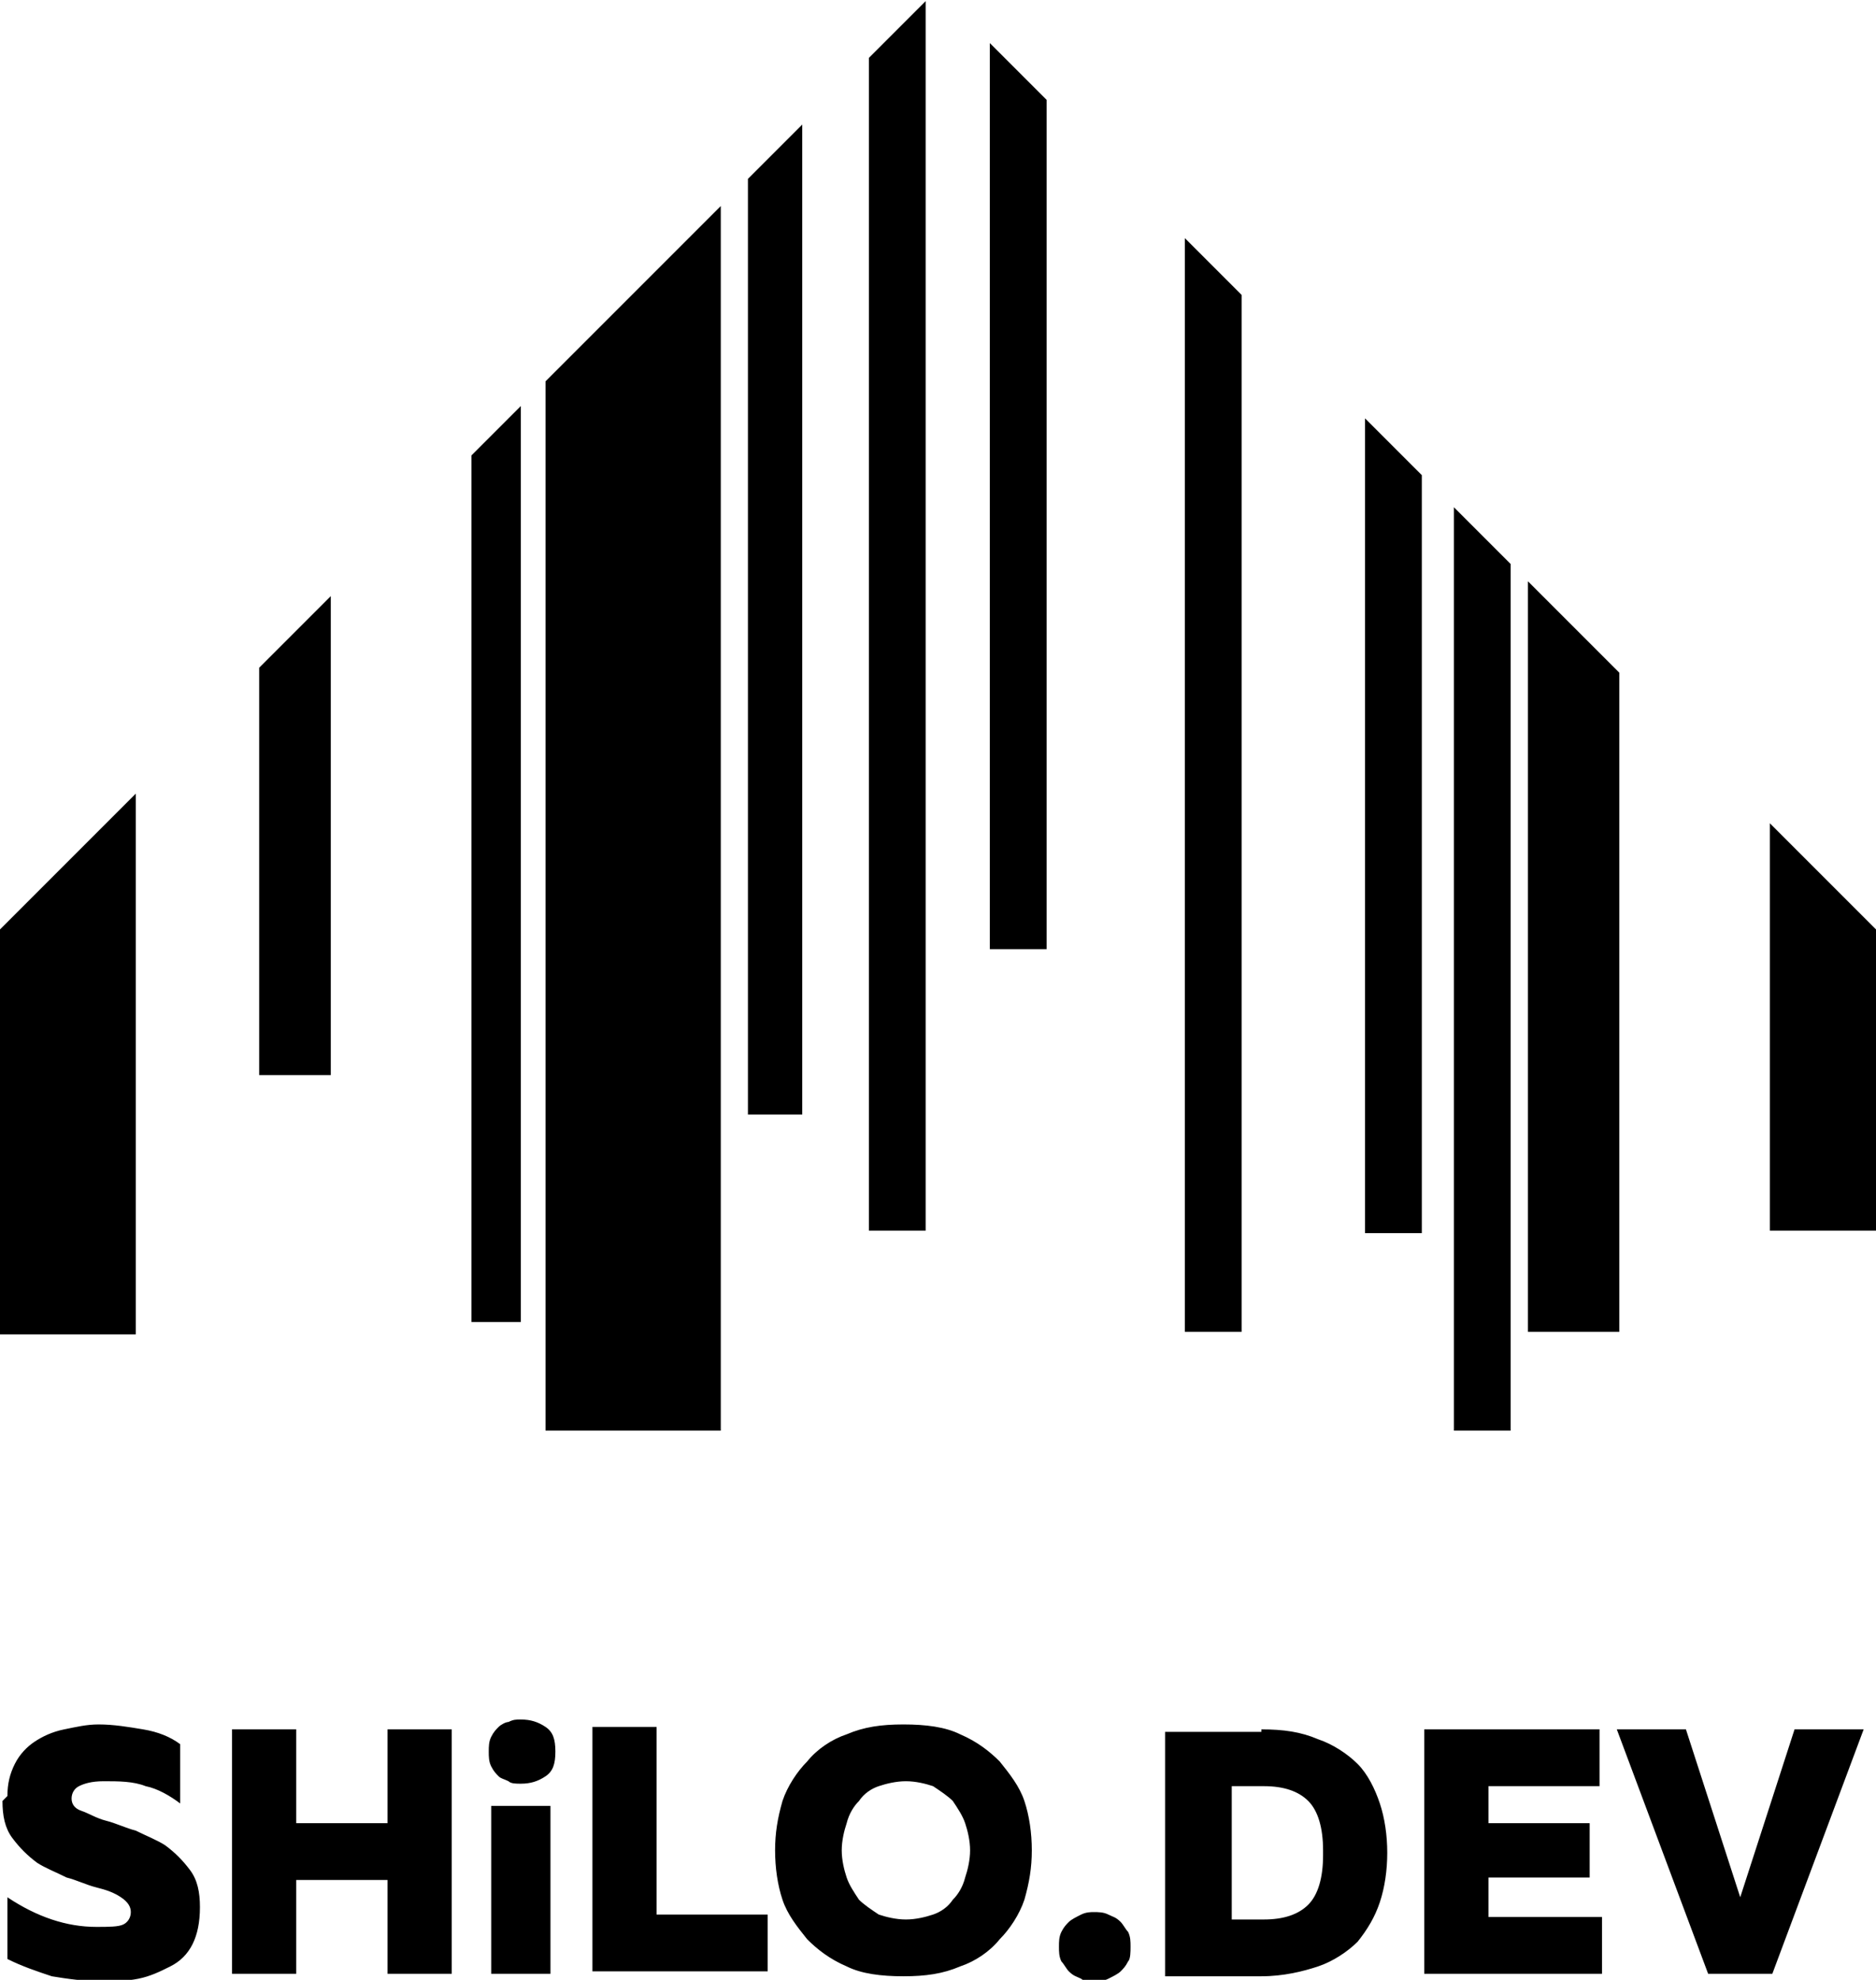 <?xml version="1.0" encoding="UTF-8"?>
<!DOCTYPE svg PUBLIC "-//W3C//DTD SVG 1.1//EN" "http://www.w3.org/Graphics/SVG/1.1/DTD/svg11.dtd">
<!-- Creator: CorelDRAW 2020 (64-Bit) -->
<?xml-stylesheet href="логотип_SHiLO_цвет.css" type="text/css"?>
<svg xmlns="http://www.w3.org/2000/svg" xml:space="preserve" width="762px" height="804px" version="1.1" style="shape-rendering:geometricPrecision; text-rendering:geometricPrecision; image-rendering:optimizeQuality; fill-rule:evenodd; clip-rule:evenodd"
viewBox="0 0 760 801"
 xmlns:xlink="http://www.w3.org/1999/xlink"
 xmlns:xodm="http://www.corel.com/coreldraw/odm/2003">
 <g id="Слой_x0020_1">
  <path class="fil0" d="M55 540l-55 0 0 -164 55 -55 0 219zm346 -523l23 23 0 344 -23 0 0 -367zm79 79l23 23 0 420 -23 0 0 -444zm73 73l23 23 0 307 -23 0 0 -329zm36 36l23 23 0 351 -23 0 0 -374zm30 30l37 37 0 267 -37 0 0 -304zm98 98l43 43 0 122 -43 0 0 -165zm-612 -63l29 -29 0 194 -29 0 0 -166zm86 -86l20 -20 0 371 -20 0 0 -351zm30 -30l71 -71 0 496 -71 0 0 -425zm82 -82l22 -22 0 401 -22 0 0 -378zm49 -49l23 -23 0 498 -23 0 0 -475z"/>
  <path class="fil1" d="M3 727c0,-5 1,-9 3,-13 2,-4 5,-7 8,-9 3,-2 7,-4 12,-5 5,-1 9,-2 14,-2 6,0 12,1 18,2 6,1 11,3 15,6l0 24c-4,-3 -9,-6 -14,-7 -5,-2 -11,-2 -17,-2 -5,0 -8,1 -10,2 -2,1 -3,3 -3,5 0,2 1,4 4,5 3,1 6,3 10,4 4,1 8,3 12,4 4,2 9,4 12,6 4,3 7,6 10,10 3,4 4,9 4,15 0,6 -1,11 -3,15 -2,4 -5,7 -9,9 -4,2 -8,4 -13,5 -5,1 -10,1 -15,1 -7,0 -14,-1 -20,-2 -6,-2 -12,-4 -18,-7l0 -25c6,4 12,7 18,9 6,2 12,3 18,3 5,0 9,0 11,-1 2,-1 3,-3 3,-5 0,-2 -1,-4 -4,-6 -3,-2 -6,-3 -10,-4 -4,-1 -8,-3 -12,-4 -4,-2 -9,-4 -12,-6 -4,-3 -7,-6 -10,-10 -3,-4 -4,-9 -4,-15zm180 -27l0 99 -26 0 0 -38 -37 0 0 38 -26 0 0 -99 26 0 0 38 37 0 0 -38 26 0zm83 0l0 75 45 0 0 23 -71 0 0 -99 26 0zm48 49c0,-7 1,-13 3,-20 2,-6 6,-12 10,-16 4,-5 10,-9 16,-11 7,-3 14,-4 23,-4 9,0 17,1 23,4 7,3 12,7 16,11 4,5 8,10 10,16 2,6 3,13 3,20 0,7 -1,13 -3,20 -2,6 -6,12 -10,16 -4,5 -10,9 -16,11 -7,3 -14,4 -23,4 -9,0 -17,-1 -23,-4 -7,-3 -12,-7 -16,-11 -4,-5 -8,-10 -10,-16 -2,-6 -3,-13 -3,-20zm79 0c0,-4 -1,-8 -2,-11 -1,-3 -3,-6 -5,-9 -2,-2 -5,-4 -8,-6 -3,-1 -7,-2 -11,-2 -4,0 -8,1 -11,2 -3,1 -6,3 -8,6 -2,2 -4,5 -5,9 -1,3 -2,7 -2,11 0,4 1,8 2,11 1,3 3,6 5,9 2,2 5,4 8,6 3,1 7,2 11,2 4,0 8,-1 11,-2 3,-1 6,-3 8,-6 2,-2 4,-5 5,-9 1,-3 2,-7 2,-11zm118 -49c9,0 16,1 23,4 6,2 12,6 16,10 4,4 7,10 9,16 2,6 3,13 3,20 0,7 -1,14 -3,20 -2,6 -5,11 -9,16 -4,4 -10,8 -16,10 -6,2 -14,4 -23,4l-39 0 0 -99 39 0zm25 49c0,-9 -2,-16 -6,-20 -4,-4 -10,-6 -18,-6l-13 0 0 54 13 0c8,0 14,-2 18,-6 4,-4 6,-11 6,-20zm112 -49l0 23 -45 0 0 15 41 0 0 22 -41 0 0 16 46 0 0 23 -72 0 0 -99 71 0zm44 99l-37 -99 28 0 22 68 22 -68 28 0 -37 99 -27 0zm-493 0l0 -68 24 0 0 68 -24 0zm26 -90c0,5 -1,8 -4,10 -3,2 -6,3 -10,3 -2,0 -4,0 -5,-1 -2,-1 -3,-1 -4,-2 -1,-1 -2,-2 -3,-4 -1,-2 -1,-4 -1,-6 0,-2 0,-4 1,-6 1,-2 2,-3 3,-4 1,-1 3,-2 4,-2 2,-1 3,-1 5,-1 4,0 7,1 10,3 3,2 4,5 4,10zm233 79c0,2 0,5 -1,6 -1,2 -2,3 -3,4 -1,1 -3,2 -5,3 -2,1 -4,1 -6,1 -2,0 -4,0 -5,-1 -2,-1 -3,-1 -5,-3 -1,-1 -2,-3 -3,-4 -1,-2 -1,-4 -1,-6 0,-2 0,-4 1,-6 1,-2 2,-3 3,-4 1,-1 3,-2 5,-3 2,-1 4,-1 5,-1 2,0 4,0 6,1 2,1 3,1 5,3 1,1 2,3 3,4 1,2 1,4 1,6z"/>
 </g>
</svg>

